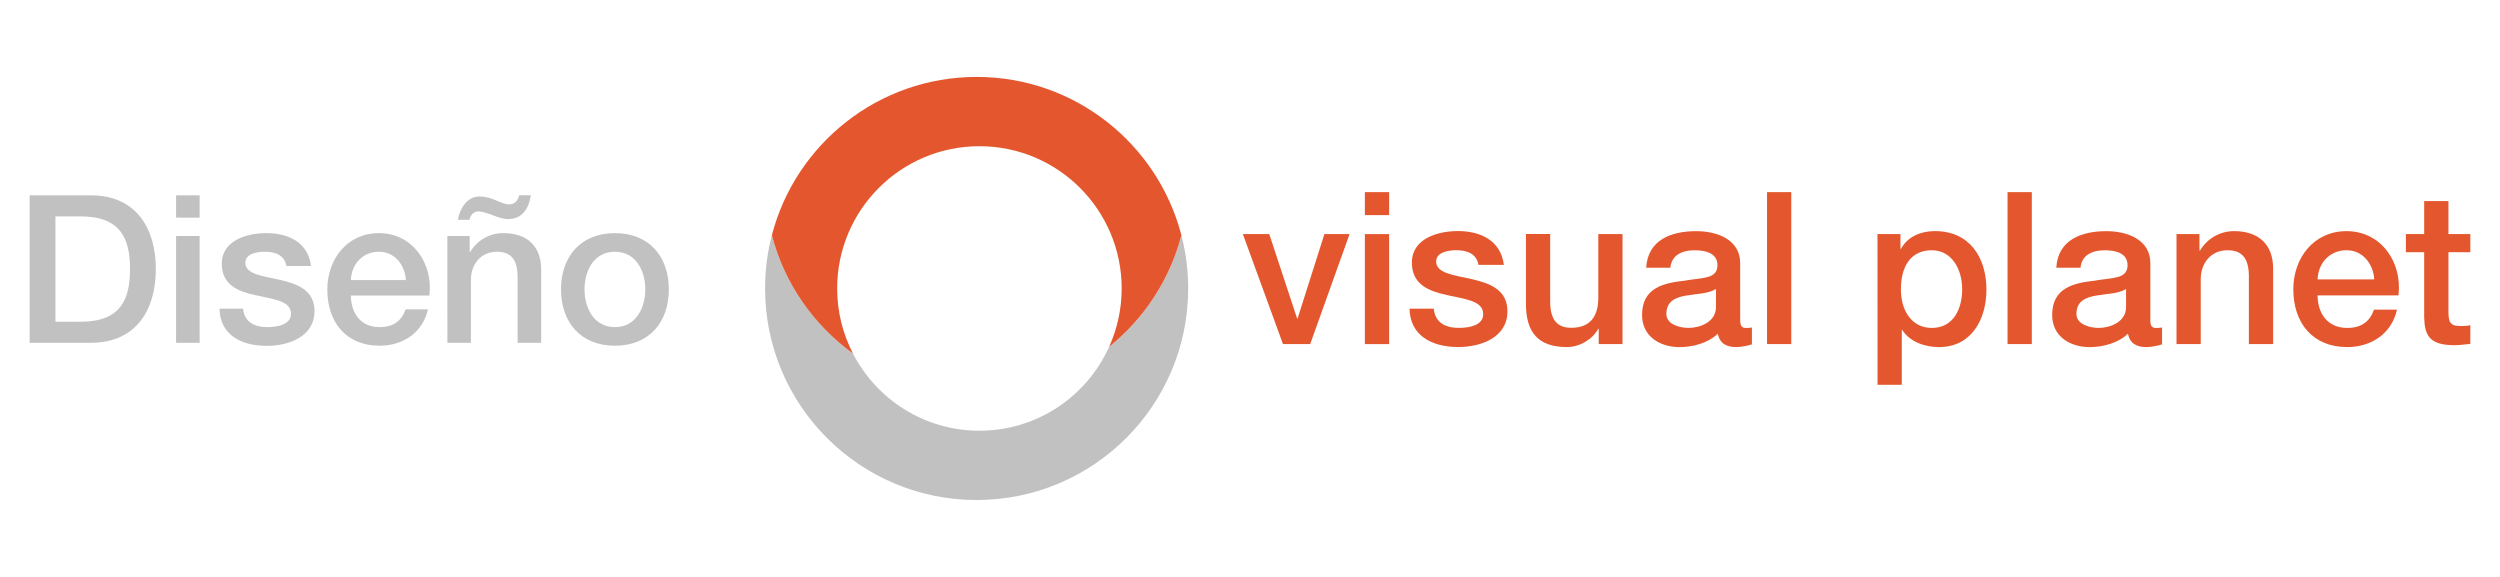 <?xml version="1.0" encoding="utf-8"?>
<!-- Generator: Adobe Illustrator 16.0.0, SVG Export Plug-In . SVG Version: 6.00 Build 0)  -->
<!DOCTYPE svg PUBLIC "-//W3C//DTD SVG 1.1//EN" "http://www.w3.org/Graphics/SVG/1.1/DTD/svg11.dtd">
<svg version="1.1" id="Capa_1" xmlns="http://www.w3.org/2000/svg" xmlns:xlink="http://www.w3.org/1999/xlink" x="0px" y="0px"
	 width="130px" height="30px" viewBox="0 0 130 30" enable-background="new 0 0 130 30" xml:space="preserve">
<g>
	<g>
		<g>
			<g>
				<g>
					<path fill="#C1C1C1" d="M57.675,18.034c-1.158,2.573-3.74,4.363-6.745,4.363c-2.865,0-5.345-1.629-6.575-4.011
						c-2.047-1.481-3.568-3.64-4.219-6.156c-0.231,0.886-0.352,1.812-0.352,2.771c0,6.072,4.925,11,11,11s11.001-4.928,11.001-11
						c0-0.958-0.124-1.884-0.353-2.771C60.831,14.553,59.488,16.575,57.675,18.034z"/>
					<g>
						<path fill="#E4572E" d="M44.355,18.385c-0.525-1.018-0.822-2.167-0.822-3.386c0-4.084,3.313-7.396,7.397-7.396
							c4.085,0,7.397,3.312,7.397,7.396c0,1.082-0.234,2.107-0.653,3.035c1.813-1.459,3.156-3.481,3.759-5.804
							C60.207,7.497,55.904,4,50.785,4c-5.119,0-9.42,3.497-10.648,8.23C40.788,14.744,42.308,16.905,44.355,18.385z"/>
					</g>
				</g>
				<g>
					<g>
						<path fill="#E4572E" d="M64.629,12.173h1.373l1.449,4.393h0.022l1.396-4.393h1.308l-2.047,5.72h-1.415L64.629,12.173z"/>
						<path fill="#E4572E" d="M70.973,9.991h1.261v1.195h-1.261V9.991z M70.973,12.173h1.261v5.72h-1.261V12.173z"/>
						<path fill="#E4572E" d="M74.557,16.055c0.069,0.731,0.619,0.995,1.296,0.995c0.478,0,1.308-0.099,1.271-0.752
							c-0.031-0.665-0.949-0.743-1.872-0.952c-0.928-0.202-1.834-0.53-1.834-1.693c0-1.25,1.352-1.638,2.392-1.638
							c1.17,0,2.233,0.487,2.391,1.759h-1.32c-0.109-0.595-0.608-0.763-1.162-0.763c-0.364,0-1.039,0.088-1.039,0.586
							c0,0.62,0.931,0.71,1.858,0.919c0.918,0.209,1.849,0.542,1.849,1.674c0,1.357-1.373,1.856-2.556,1.856
							c-1.439,0-2.512-0.643-2.535-1.994h1.262V16.055L74.557,16.055z"/>
						<path fill="#E4572E" d="M84.372,17.893h-1.239v-0.798h-0.023c-0.31,0.576-0.995,0.952-1.627,0.952
							c-1.493,0-2.134-0.756-2.134-2.248v-3.63h1.26v3.506c0,1.008,0.41,1.37,1.096,1.37c1.051,0,1.406-0.672,1.406-1.56v-3.313
							h1.26v5.72H84.372z"/>
						<path fill="#E4572E" d="M90.491,16.622c0,0.308,0.068,0.432,0.299,0.432c0.077,0,0.178,0,0.31-0.023v0.874
							c-0.188,0.069-0.587,0.145-0.8,0.145c-0.509,0-0.874-0.177-0.974-0.698c-0.498,0.486-1.306,0.698-1.982,0.698
							c-1.03,0-1.957-0.555-1.957-1.673c0-1.427,1.139-1.66,2.204-1.781c0.902-0.166,1.717-0.067,1.717-0.807
							c0-0.653-0.675-0.775-1.185-0.775c-0.711,0-1.209,0.289-1.262,0.907h-1.26c0.088-1.472,1.338-1.901,2.598-1.901
							c1.121,0,2.29,0.454,2.29,1.66L90.491,16.622L90.491,16.622z M89.23,15.026c-0.391,0.253-0.996,0.244-1.55,0.344
							c-0.542,0.09-1.028,0.29-1.028,0.952c0,0.563,0.716,0.729,1.16,0.729c0.554,0,1.418-0.288,1.418-1.083V15.026z"/>
						<path fill="#E4572E" d="M91.886,9.991h1.26v7.901h-1.26V9.991z"/>
						<path fill="#E4572E" d="M97.629,12.173h1.195v0.773h0.022c0.354-0.653,1.041-0.929,1.771-0.929
							c1.803,0,2.678,1.373,2.678,3.043c0,1.539-0.775,2.989-2.465,2.989c-0.73,0-1.519-0.267-1.915-0.894h-0.022v2.854h-1.261
							L97.629,12.173L97.629,12.173z M100.451,13.013c-1.062,0-1.604,0.806-1.604,2.025c0,1.152,0.588,2.014,1.604,2.014
							c1.151,0,1.582-1.019,1.582-2.014C102.033,13.997,101.49,13.013,100.451,13.013z"/>
						<path fill="#E4572E" d="M104.392,9.991h1.262v7.901h-1.262V9.991z"/>
						<path fill="#E4572E" d="M111.816,16.622c0,0.308,0.068,0.432,0.299,0.432c0.077,0,0.177,0,0.312-0.023v0.874
							c-0.189,0.069-0.589,0.145-0.797,0.145c-0.514,0-0.875-0.177-0.978-0.698c-0.498,0.486-1.307,0.698-1.982,0.698
							c-1.03,0-1.957-0.555-1.957-1.673c0-1.427,1.14-1.66,2.201-1.781c0.907-0.166,1.719-0.067,1.719-0.807
							c0-0.653-0.675-0.775-1.184-0.775c-0.709,0-1.208,0.289-1.262,0.907h-1.26c0.087-1.472,1.34-1.901,2.601-1.901
							c1.118,0,2.29,0.454,2.29,1.66v2.944H111.816L111.816,16.622z M110.555,15.026c-0.389,0.253-0.996,0.244-1.55,0.344
							c-0.542,0.09-1.03,0.29-1.03,0.952c0,0.563,0.72,0.729,1.164,0.729c0.552,0,1.416-0.288,1.416-1.083V15.026L110.555,15.026z"
							/>
						<path fill="#E4572E" d="M113.178,12.173h1.194v0.84l0.022,0.023c0.379-0.629,1.032-1.018,1.781-1.018
							c1.241,0,2.028,0.664,2.028,1.949v3.926h-1.262v-3.597c-0.022-0.895-0.377-1.283-1.118-1.283
							c-0.843,0-1.385,0.664-1.385,1.506v3.373h-1.26L113.178,12.173L113.178,12.173z"/>
						<path fill="#E4572E" d="M120.514,15.359c0,0.894,0.486,1.693,1.539,1.693c0.729,0,1.172-0.32,1.395-0.951h1.195
							c-0.278,1.252-1.34,1.948-2.589,1.948c-1.794,0-2.802-1.252-2.802-3.009c0-1.627,1.063-3.021,2.768-3.021
							c1.805,0,2.911,1.627,2.7,3.342L120.514,15.359L120.514,15.359z M123.459,14.527c-0.043-0.795-0.589-1.515-1.44-1.515
							c-0.875,0-1.472,0.664-1.505,1.515H123.459z"/>
						<path fill="#E4572E" d="M125.106,12.173h0.951v-1.717h1.262v1.717h1.139v0.94h-1.139v3.054c0,0.521,0.043,0.786,0.609,0.786
							c0.176,0,0.354,0,0.529-0.045v0.975c-0.274,0.021-0.541,0.067-0.818,0.067c-1.316,0-1.56-0.51-1.582-1.461v-3.374h-0.951
							V12.173z"/>
					</g>
				</g>
			</g>
		</g>
	</g>
	<g>
		<path fill="#C1C1C1" d="M1.542,10.157h3.179c2.362,0,3.383,1.72,3.383,3.834c0,2.114-1.019,3.834-3.383,3.834H1.542V10.157z
			 M2.883,16.729h1.321c2.105,0,2.557-1.203,2.557-2.738s-0.451-2.738-2.557-2.738H2.883V16.729z"/>
		<path fill="#C1C1C1" d="M9.156,10.157h1.225v1.16H9.156V10.157z M9.156,12.271h1.225v5.556H9.156V12.271z"/>
		<path fill="#C1C1C1" d="M12.638,16.042c0.065,0.711,0.602,0.968,1.257,0.968c0.462,0,1.267-0.098,1.235-0.73
			c-0.032-0.645-0.924-0.72-1.815-0.925c-0.902-0.193-1.783-0.516-1.783-1.643c0-1.215,1.31-1.59,2.32-1.59
			c1.139,0,2.17,0.474,2.32,1.709h-1.278c-0.108-0.578-0.591-0.741-1.128-0.741c-0.354,0-1.01,0.085-1.01,0.572
			c0,0.602,0.902,0.688,1.805,0.892c0.892,0.206,1.794,0.526,1.794,1.625c0,1.321-1.332,1.806-2.481,1.806
			c-1.397,0-2.438-0.622-2.459-1.934h1.223V16.042z"/>
		<path fill="#C1C1C1" d="M18.246,15.366c0,0.87,0.473,1.644,1.493,1.644c0.709,0,1.138-0.312,1.353-0.925h1.161
			c-0.269,1.214-1.3,1.892-2.513,1.892c-1.74,0-2.719-1.215-2.719-2.922c0-1.58,1.032-2.933,2.685-2.933
			c1.751,0,2.825,1.58,2.622,3.244H18.246z M21.104,14.562c-0.043-0.773-0.57-1.472-1.397-1.472c-0.848,0-1.429,0.645-1.461,1.472
			H21.104z"/>
		<path fill="#C1C1C1" d="M23.263,12.271h1.16v0.816l0.022,0.023c0.365-0.614,0.999-0.988,1.729-0.988
			c1.203,0,1.966,0.647,1.966,1.893v3.811h-1.225v-3.489c-0.022-0.87-0.365-1.246-1.084-1.246c-0.816,0-1.343,0.645-1.343,1.458
			v3.276h-1.224L23.263,12.271L23.263,12.271z M27.603,10.157c-0.054,0.345-0.161,0.655-0.354,0.87
			c-0.183,0.226-0.451,0.365-0.838,0.365c-0.236,0-0.527-0.098-0.796-0.205c-0.279-0.098-0.536-0.194-0.741-0.194
			c-0.248,0-0.451,0.236-0.451,0.438H23.81c0.085-0.548,0.462-1.214,1.117-1.214c0.345,0,0.623,0.098,0.87,0.205
			c0.248,0.098,0.462,0.205,0.666,0.205c0.312,0,0.462-0.193,0.537-0.473h0.603V10.157z"/>
		<path fill="#C1C1C1" d="M29.172,15.044c0-1.697,1.021-2.922,2.804-2.922s2.804,1.225,2.804,2.922c0,1.709-1.021,2.933-2.804,2.933
			S29.172,16.753,29.172,15.044z M33.555,15.044c0-0.956-0.483-1.954-1.58-1.954c-1.097,0-1.58,0.998-1.58,1.954
			c0,0.967,0.482,1.966,1.58,1.966C33.072,17.01,33.555,16.011,33.555,15.044z"/>
	</g>
</g>
</svg>
